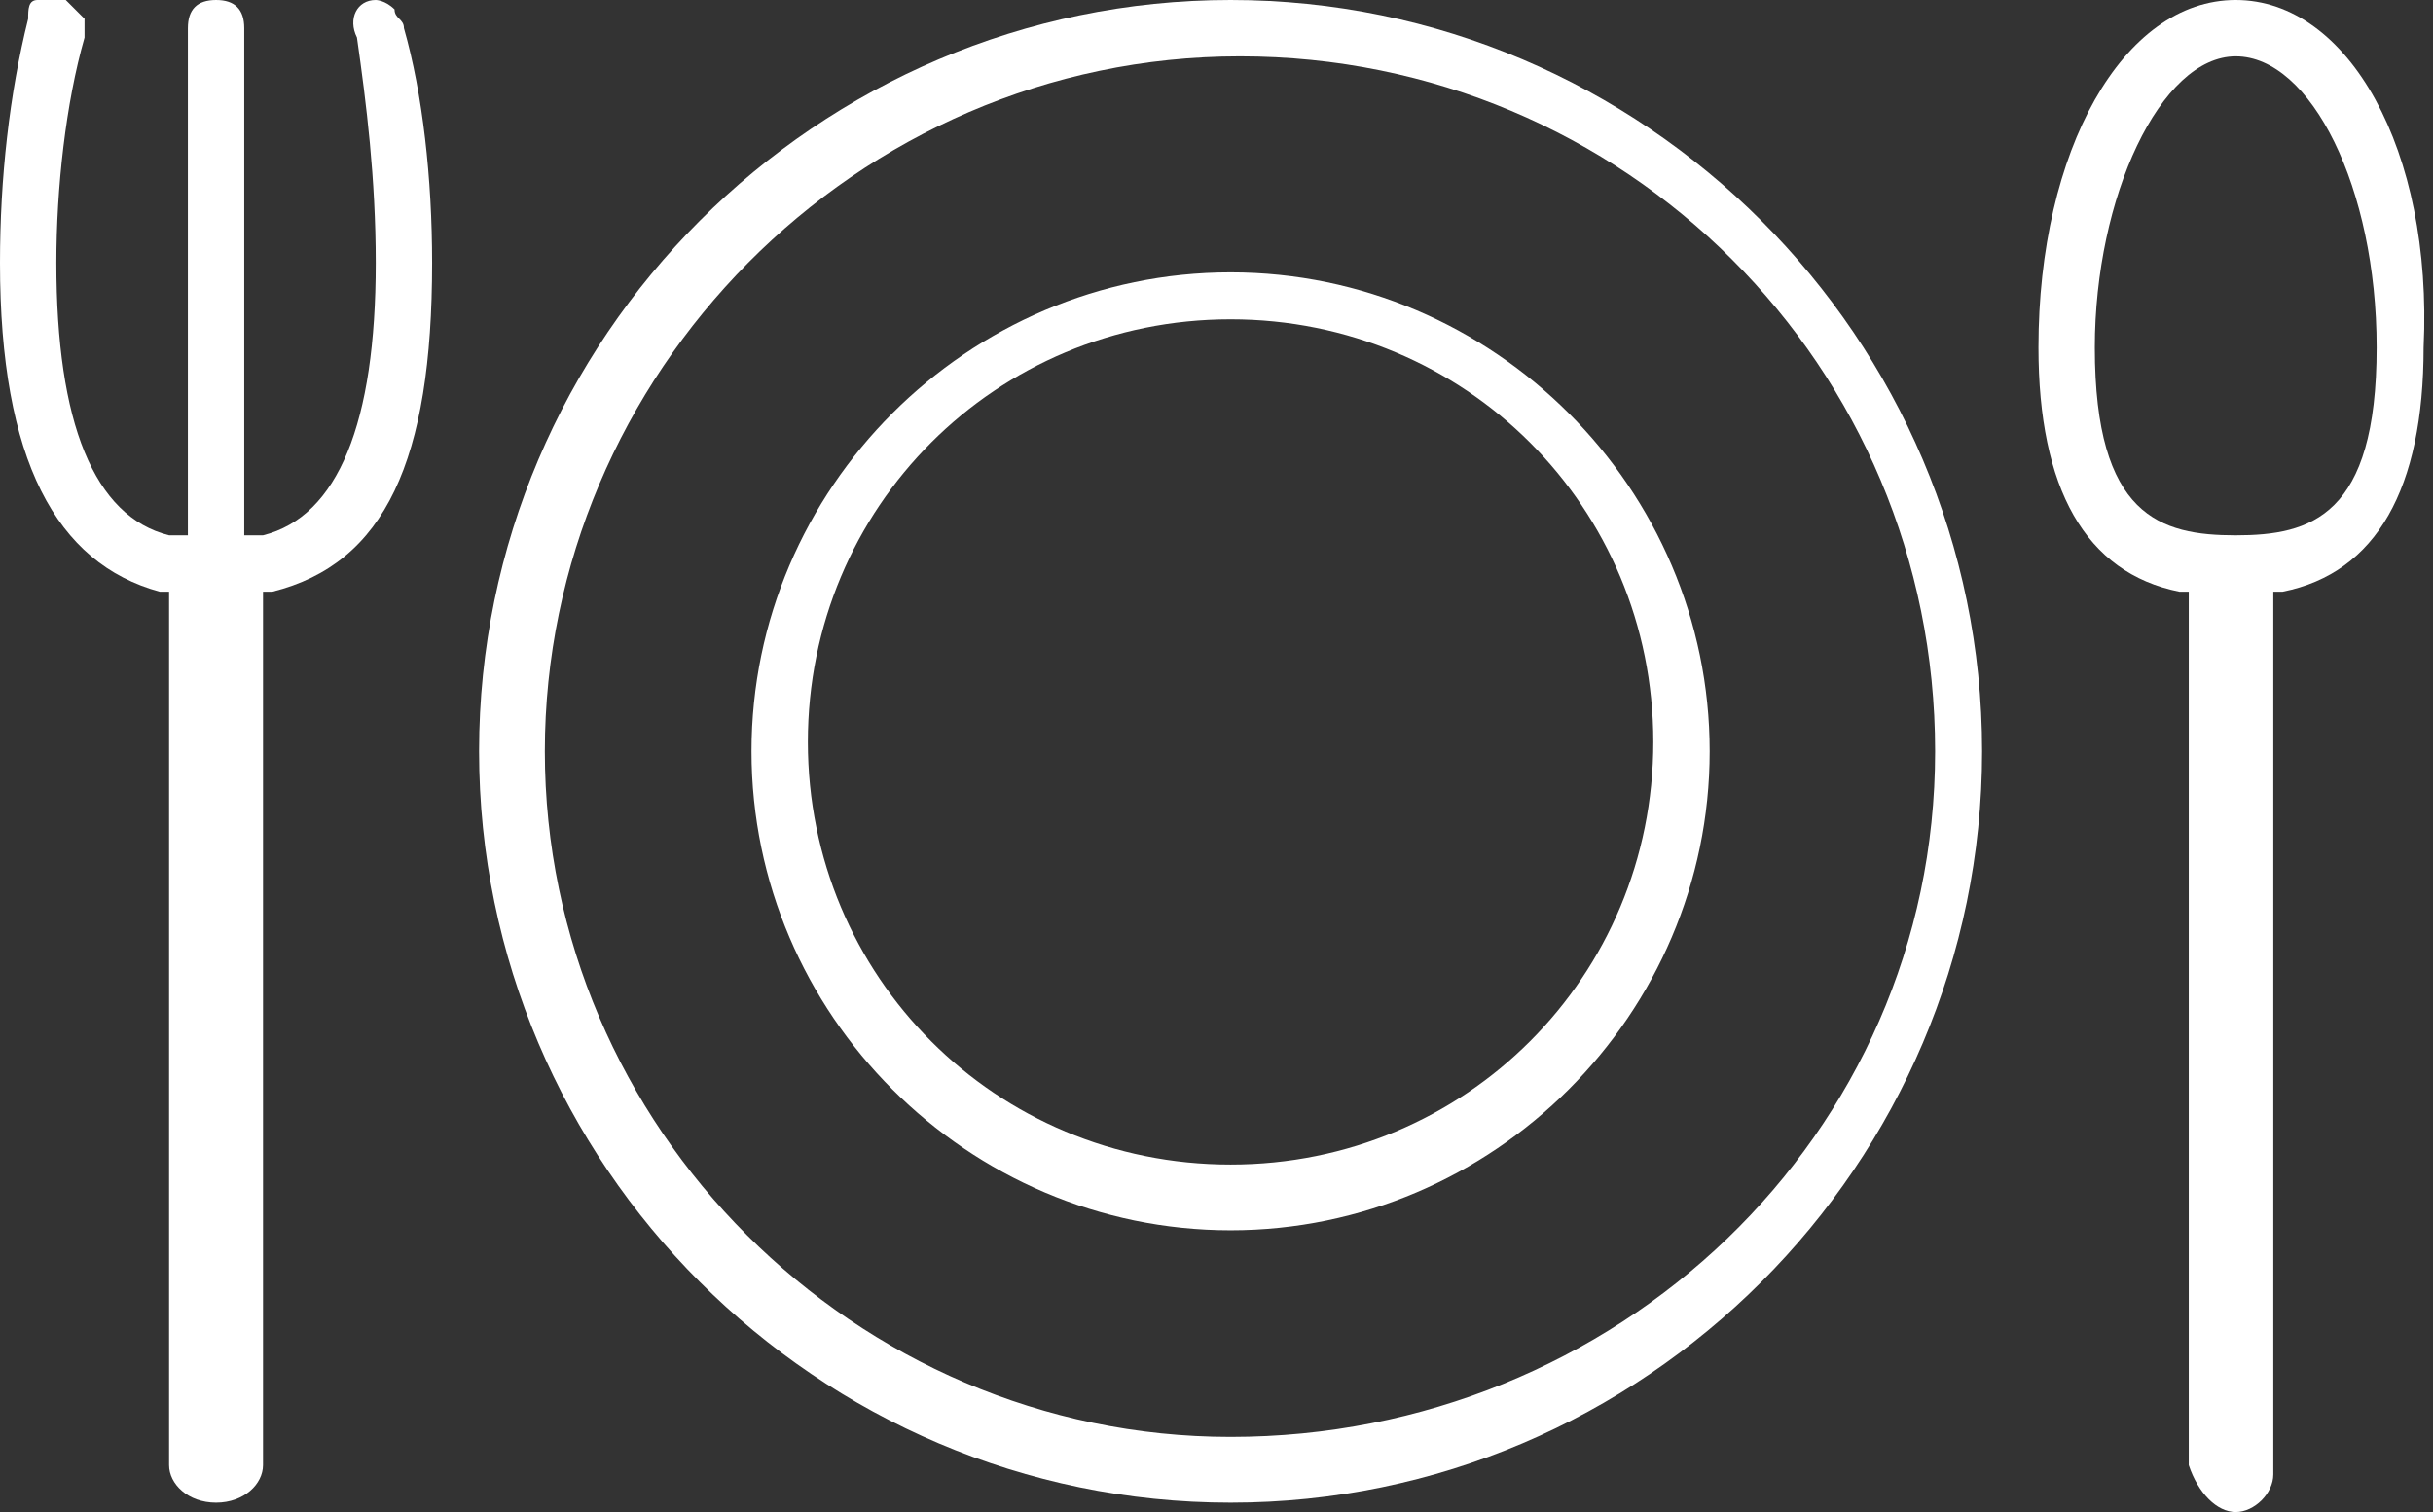 <?xml version="1.0" encoding="utf-8"?>
<!-- Generator: Adobe Illustrator 22.0.1, SVG Export Plug-In . SVG Version: 6.00 Build 0)  -->
<svg version="1.1" id="layer_1" xmlns="http://www.w3.org/2000/svg" xmlns:xlink="http://www.w3.org/1999/xlink" x="0px" y="0px"
	 viewBox="0 0 25.9 16.1" style="enable-background:new 0 0 25.9 16.1;" xml:space="preserve">
<rect x="0" y="0" width="25.9" height="16.1" fill="#333333" stroke="none"/>
<style type="text/css">
	.st0{fill:#FFFFFF;}
</style>
<g>
	<path class="st0" d="M13.1,0c-4.4,0-8,3.6-8,8c0,4.4,3.6,8,8,8c4.4,0,8-3.6,8-8C21.1,3.6,17.5,0,13.1,0z M13.1,15.3
		C9.1,15.3,5.8,12,5.8,8s3.3-7.4,7.4-7.4c4.1,0,7.4,3.3,7.4,7.4S17.2,15.3,13.1,15.3z"/>
	<path class="st0" d="M13.1,2.9C10.3,2.9,8,5.2,8,8c0,2.8,2.3,5.1,5.1,5.1c2.8,0,5.1-2.3,5.1-5.1C18.2,5.2,15.9,2.9,13.1,2.9z
		 M13.1,12.4c-2.5,0-4.5-2-4.5-4.5c0-2.5,2-4.5,4.5-4.5c2.5,0,4.5,2,4.5,4.5C17.6,10.4,15.6,12.4,13.1,12.4z"/>
	<path class="st0" d="M23.8,16.1c0.2,0,0.4-0.2,0.4-0.4V6.3l0.1,0c1-0.2,1.5-1.1,1.5-2.6C25.9,1.6,25,0,23.8,0
		c-1.2,0-2.1,1.6-2.1,3.7c0,1.5,0.5,2.4,1.5,2.6l0.1,0v9.3C23.4,15.9,23.6,16.1,23.8,16.1z M22.3,3.7c0-1.6,0.7-3.1,1.5-3.1
		s1.5,1.4,1.5,3.1c0,1.8-0.7,2-1.5,2S22.3,5.5,22.3,3.7z"/>
	<path class="st0" d="M2.8,6.3l0.1,0C4.1,6,4.6,4.9,4.6,2.8c0-0.9-0.1-1.8-0.3-2.5c0-0.1-0.1-0.1-0.1-0.2C4.1,0,4,0,4,0
		c-0.2,0-0.3,0.2-0.2,0.4C3.9,1.1,4,1.9,4,2.8c0,1.7-0.4,2.7-1.2,2.9L2.6,5.7V0.3C2.6,0.1,2.5,0,2.3,0S2,0.1,2,0.3v5.4L1.8,5.7
		C1,5.5,0.6,4.5,0.6,2.8c0-0.8,0.1-1.7,0.3-2.4c0-0.1,0-0.2,0-0.2C0.8,0.1,0.7,0,0.7,0c0,0-0.1,0-0.1,0C0.5,0,0.5,0,0.4,0
		c-0.1,0-0.1,0.1-0.1,0.2C0.1,1,0,1.9,0,2.8C0,4.9,0.6,6,1.7,6.3l0.1,0v9.3c0,0.2,0.2,0.4,0.5,0.4s0.5-0.2,0.5-0.4V6.3z"/>
</g>
</svg>
